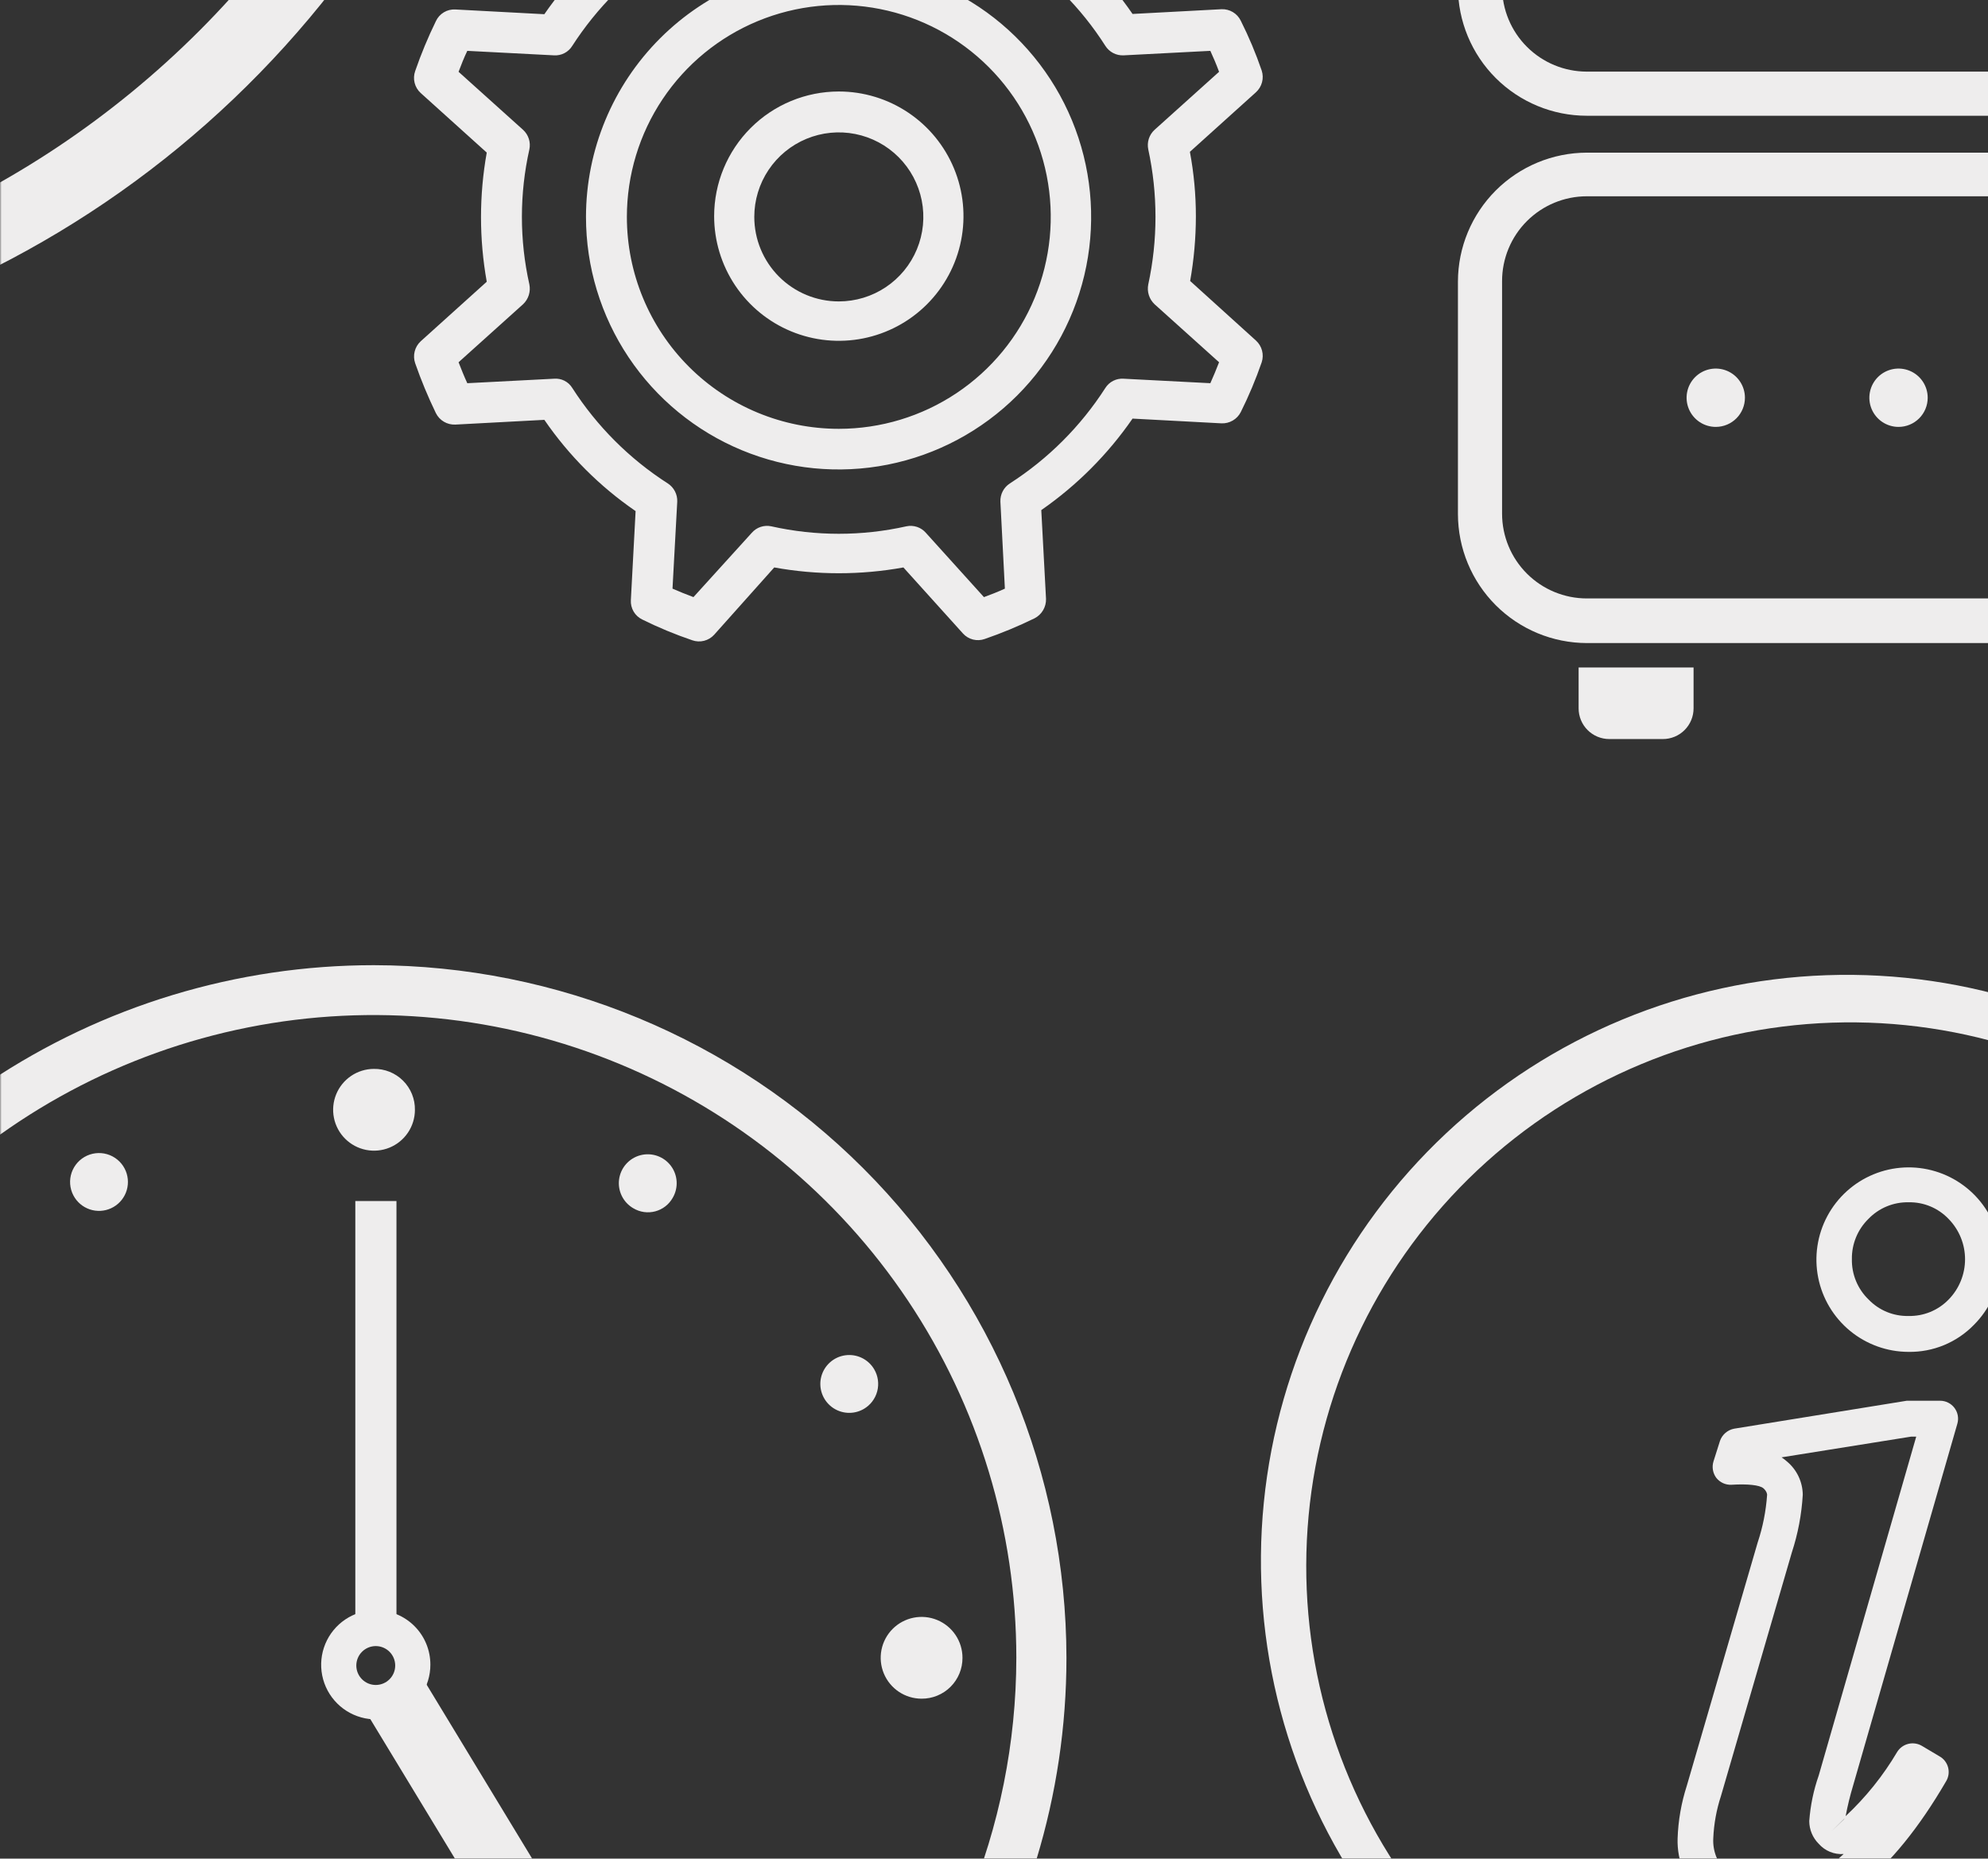 <?xml version="1.0" encoding="UTF-8"?> <svg xmlns="http://www.w3.org/2000/svg" width="600" height="561" viewBox="0 0 600 561" fill="none"><rect x="0" y="0" width="600" height="561" fill="#333333" stroke="none"/><mask id="mask0_443_5584" style="mask-type:luminance" maskUnits="userSpaceOnUse" x="0" y="-190" width="694" height="1300"><path d="M694 -190H0V1109.42H694V-190Z" fill="white"></path></mask><g mask="url(#mask0_443_5584)"><path d="M747.81 674.076C747.06 674.072 746.318 673.919 745.627 673.625L639.819 627.569C601.945 647.516 558.121 653.049 516.477 643.142C474.833 633.234 438.196 608.558 413.362 573.692C388.529 538.825 377.184 496.135 381.433 453.54C385.682 410.945 405.237 371.337 436.469 342.064C467.701 312.79 508.49 295.838 551.271 294.353C594.051 292.867 635.919 306.949 669.106 333.985C702.294 361.021 724.549 399.177 731.742 441.375C738.936 483.572 730.581 526.946 708.226 563.452L752.777 666.551C753.124 667.373 753.262 668.267 753.18 669.156C753.098 670.044 752.798 670.898 752.307 671.643C751.816 672.387 751.148 672.999 750.364 673.423C749.579 673.848 748.702 674.072 747.81 674.076ZM639.593 616.13C640.344 616.128 641.087 616.281 641.776 616.582L737.425 658.197L697.163 565.183C696.792 564.367 696.631 563.47 696.697 562.576C696.763 561.681 697.052 560.818 697.54 560.065C718.766 526.234 726.935 485.826 720.517 446.407C714.099 406.987 693.534 371.257 662.672 345.907C631.81 320.556 592.767 307.323 552.851 308.683C512.936 310.044 474.884 325.905 445.82 353.298C416.756 380.691 398.671 417.738 394.952 457.503C391.233 497.268 402.134 537.026 425.615 569.333C449.096 601.641 483.546 624.283 522.517 633.021C561.488 641.76 602.308 635.995 637.336 616.807C638.026 616.411 638.799 616.18 639.593 616.13ZM533.409 580.158C529.843 580.323 526.279 579.782 522.922 578.569C519.564 577.355 516.479 575.491 513.843 573.084C511.377 570.765 509.431 567.95 508.134 564.823C506.837 561.697 506.217 558.331 506.317 554.948C506.497 549.526 507.434 544.156 509.101 538.994L530.474 465.62C532.036 460.945 532.997 456.089 533.333 451.171C533.333 451.171 533.334 450.193 532.205 449.215C531.076 448.237 527.388 447.86 522.572 448.161C521.694 448.203 520.819 448.033 520.02 447.667C519.221 447.3 518.522 446.747 517.982 446.054C517.463 445.349 517.118 444.532 516.974 443.67C516.83 442.807 516.892 441.922 517.154 441.087L519.11 434.917C519.438 433.979 520.007 433.144 520.76 432.497C521.513 431.849 522.424 431.412 523.4 431.229L575.476 422.8H585.56C586.399 422.802 587.227 422.999 587.977 423.375C588.727 423.751 589.379 424.296 589.883 424.968C590.386 425.639 590.727 426.418 590.878 427.243C591.029 428.069 590.986 428.918 590.753 429.724L559.296 538.919C558.377 541.961 557.623 545.051 557.039 548.175C563.134 542.482 568.38 535.943 572.617 528.759C573.391 527.539 574.615 526.673 576.024 526.349C577.433 526.025 578.912 526.269 580.142 527.028L585.335 530.114C585.971 530.465 586.531 530.941 586.98 531.514C587.429 532.086 587.758 532.743 587.948 533.445C588.137 534.148 588.183 534.881 588.084 535.601C587.984 536.322 587.74 537.015 587.367 537.639C571.036 565.709 552.825 580.158 533.409 580.158ZM537.698 439.883C538.282 440.267 538.835 440.695 539.354 441.163C540.82 442.39 542.002 443.92 542.821 445.648C543.639 447.375 544.074 449.26 544.095 451.171C543.752 457.11 542.639 462.979 540.784 468.631L519.411 542.079C518.047 546.241 517.262 550.572 517.079 554.948C516.985 556.87 517.314 558.789 518.042 560.57C518.77 562.352 519.88 563.951 521.293 565.258C522.945 566.7 524.865 567.802 526.945 568.5C529.024 569.197 531.221 569.477 533.409 569.322C542.007 568.982 550.19 565.532 556.437 559.614C555.029 559.718 553.616 559.493 552.31 558.958C551.004 558.422 549.841 557.59 548.911 556.528C547.089 554.714 546.06 552.251 546.052 549.68C546.394 544.984 547.355 540.353 548.911 535.908L578.336 433.637H576.756L537.698 439.883ZM556.587 549.003L552.749 552.765L556.663 549.003H556.587ZM576.003 408.05C569.566 408.038 563.333 405.795 558.363 401.705C553.394 397.614 549.995 391.928 548.745 385.614C547.495 379.3 548.471 372.747 551.507 367.072C554.543 361.396 559.452 356.948 565.398 354.484C571.344 352.019 577.961 351.691 584.122 353.555C590.282 355.419 595.607 359.359 599.19 364.707C602.773 370.054 604.393 376.477 603.774 382.884C603.155 389.291 600.335 395.285 595.795 399.848C593.232 402.496 590.154 404.59 586.749 406.001C583.345 407.412 579.688 408.11 576.003 408.05ZM576.003 362.898C573.745 362.854 571.502 363.28 569.416 364.148C567.331 365.016 565.448 366.307 563.887 367.94C562.282 369.518 561.015 371.406 560.161 373.488C559.307 375.571 558.885 377.805 558.92 380.056C558.876 382.325 559.3 384.58 560.168 386.678C561.036 388.776 562.327 390.672 563.962 392.247C565.516 393.864 567.388 395.14 569.461 395.995C571.534 396.85 573.761 397.265 576.003 397.214C578.256 397.267 580.495 396.853 582.581 395.998C584.666 395.143 586.551 393.866 588.119 392.247C591.295 388.999 593.074 384.636 593.074 380.093C593.074 375.55 591.295 371.188 588.119 367.94C586.564 366.299 584.682 365.003 582.595 364.135C580.508 363.267 578.263 362.845 576.003 362.898Z" fill="#EEEDED"></path><path d="M112.808 291.33C71.46 291.33 31.041 303.591 -3.338 326.563C-37.718 349.534 -64.513 382.185 -80.336 420.385C-96.159 458.585 -100.299 500.62 -92.233 541.173C-84.166 581.726 -64.256 618.977 -35.018 648.214C-5.781 677.452 31.47 697.362 72.023 705.429C112.576 713.495 154.611 709.355 192.811 693.532C231.011 677.709 263.662 650.914 286.633 616.534C309.605 582.155 321.866 541.736 321.866 500.388C321.786 444.967 299.735 391.838 260.546 352.65C221.358 313.461 168.229 291.41 112.808 291.33ZM112.808 694.395C74.434 694.41 36.917 683.044 5.003 661.736C-26.911 640.427 -51.789 610.132 -66.485 574.684C-81.18 539.235 -85.033 500.224 -77.556 462.585C-70.078 424.947 -51.607 390.371 -24.477 363.231C2.652 336.091 37.221 317.606 74.856 310.114C112.492 302.622 151.504 306.46 186.959 321.142C222.413 335.823 252.717 360.69 274.038 392.596C295.359 424.502 306.74 462.014 306.74 500.388C306.68 551.81 286.231 601.111 249.877 637.479C213.523 673.847 164.23 694.315 112.808 694.395Z" fill="#EEEDED"></path><path d="M125.227 335.053C125.212 337.487 124.478 339.863 123.116 341.881C121.754 343.899 119.826 345.469 117.574 346.394C115.322 347.319 112.846 347.557 110.459 347.078C108.072 346.6 105.88 345.426 104.159 343.704C102.437 341.983 101.263 339.791 100.785 337.404C100.306 335.017 100.544 332.541 101.469 330.289C102.394 328.037 103.964 326.109 105.982 324.747C108 323.385 110.376 322.651 112.81 322.636C114.449 322.605 116.078 322.906 117.598 323.519C119.118 324.132 120.499 325.045 121.659 326.205C122.818 327.364 123.731 328.745 124.345 330.265C124.958 331.786 125.258 333.414 125.227 335.053Z" fill="#EEEDED"></path><path d="M278.146 512.73C275.705 512.73 273.318 512.006 271.289 510.65C269.259 509.294 267.677 507.366 266.743 505.111C265.809 502.856 265.565 500.375 266.041 497.98C266.517 495.586 267.693 493.387 269.419 491.661C271.145 489.935 273.344 488.76 275.738 488.284C278.132 487.807 280.613 488.052 282.869 488.986C285.124 489.92 287.051 491.502 288.407 493.531C289.763 495.561 290.487 497.947 290.487 500.388C290.497 502.012 290.185 503.621 289.568 505.123C288.952 506.625 288.043 507.99 286.895 509.138C285.747 510.286 284.382 511.194 282.88 511.811C281.378 512.428 279.769 512.74 278.146 512.73Z" fill="#EEEDED"></path><path d="M37.627 352.74C38.66 354.727 38.889 357.035 38.268 359.187C37.647 361.339 36.222 363.169 34.289 364.3C32.356 365.431 30.062 365.776 27.882 365.263C25.702 364.75 23.802 363.419 22.576 361.545C21.928 360.555 21.488 359.443 21.284 358.278C21.078 357.113 21.112 355.918 21.383 354.766C21.654 353.614 22.157 352.53 22.86 351.578C23.562 350.627 24.452 349.828 25.473 349.23C26.494 348.633 27.626 348.249 28.8 348.103C29.975 347.956 31.166 348.05 32.303 348.378C33.44 348.706 34.498 349.262 35.413 350.012C36.328 350.762 37.082 351.69 37.627 352.74Z" fill="#EEEDED"></path><path d="M260.686 425.284C259.194 426.148 257.479 426.55 255.757 426.44C254.036 426.33 252.386 425.713 251.015 424.666C249.645 423.619 248.615 422.19 248.056 420.558C247.496 418.927 247.433 417.166 247.873 415.499C248.314 413.831 249.238 412.331 250.53 411.189C251.822 410.046 253.424 409.312 255.133 409.079C256.842 408.845 258.581 409.124 260.132 409.878C261.683 410.632 262.976 411.829 263.847 413.318C264.428 414.31 264.807 415.408 264.963 416.547C265.118 417.687 265.047 418.846 264.754 419.958C264.46 421.069 263.949 422.112 263.251 423.026C262.553 423.94 261.682 424.707 260.686 425.284Z" fill="#EEEDED"></path><path d="M203.037 361.542C202.476 362.542 201.72 363.42 200.813 364.123C199.907 364.826 198.869 365.34 197.76 365.634C196.651 365.929 195.495 365.998 194.359 365.838C193.223 365.678 192.131 365.292 191.147 364.703C189.648 363.84 188.44 362.552 187.674 361.002C186.908 359.452 186.62 357.709 186.846 355.995C187.073 354.28 187.803 352.672 188.944 351.373C190.086 350.074 191.587 349.144 193.258 348.7C194.929 348.255 196.695 348.318 198.331 348.878C199.966 349.439 201.399 350.472 202.446 351.848C203.494 353.223 204.109 354.879 204.214 356.605C204.32 358.331 203.91 360.049 203.037 361.542Z" fill="#EEEDED"></path><path d="M119.656 362.521H107.239V493.916H119.656V362.521Z" fill="#EEEDED"></path><path d="M109.12 514.538L126.128 504.153L164.056 566.69L147.049 577.075L109.12 514.538Z" fill="#EEEDED"></path><path d="M113.41 486.015C110.15 486.015 106.964 486.981 104.253 488.792C101.543 490.603 99.431 493.177 98.183 496.189C96.936 499.2 96.609 502.514 97.245 505.711C97.881 508.908 99.451 511.845 101.756 514.149C104.061 516.454 106.997 518.024 110.194 518.66C113.391 519.296 116.705 518.969 119.716 517.722C122.728 516.475 125.302 514.362 127.113 511.652C128.924 508.942 129.89 505.755 129.89 502.496C129.9 500.329 129.481 498.181 128.656 496.177C127.831 494.173 126.618 492.352 125.085 490.82C123.553 489.287 121.732 488.074 119.728 487.249C117.724 486.424 115.577 486.005 113.41 486.015ZM113.41 508.591C111.853 508.591 110.36 507.973 109.259 506.872C108.158 505.771 107.54 504.278 107.54 502.721C107.54 501.165 108.158 499.672 109.259 498.571C110.36 497.47 111.853 496.852 113.41 496.852C114.966 496.852 116.459 497.47 117.56 498.571C118.661 499.672 119.279 501.165 119.279 502.721C119.279 504.278 118.661 505.771 117.56 506.872C116.459 507.973 114.966 508.591 113.41 508.591Z" fill="#EEEDED"></path><path d="M899.678 34.938H478.928C468.623 34.938 458.738 30.85 451.444 23.57C444.149 16.29 440.041 6.413 440.021 -3.893V-74.181C440.041 -84.493 444.147 -94.378 451.439 -101.67C458.731 -108.962 468.616 -113.068 478.928 -113.088H899.452C909.765 -113.068 919.649 -108.962 926.941 -101.67C934.234 -94.378 938.339 -84.493 938.359 -74.181V-3.893C938.339 6.374 934.262 16.216 927.017 23.49C919.771 30.764 909.944 34.879 899.678 34.938ZM478.928 -99.768C472.142 -99.768 465.634 -97.072 460.836 -92.273C456.037 -87.475 453.342 -80.967 453.342 -74.181V-3.893C453.361 2.88 456.066 9.369 460.862 14.151C465.659 18.933 472.155 21.619 478.928 21.618H899.452C906.225 21.619 912.722 18.933 917.518 14.151C922.314 9.369 925.019 2.88 925.039 -3.893V-74.181C925.039 -80.967 922.343 -87.475 917.545 -92.273C912.746 -97.072 906.238 -99.768 899.452 -99.768H478.928Z" fill="#EEEDED"></path><path d="M899.678 194.102H478.928C468.616 194.082 458.731 189.976 451.439 182.684C444.147 175.392 440.041 165.508 440.021 155.195V84.982C440.041 74.67 444.147 64.785 451.439 57.493C458.731 50.201 468.616 46.095 478.928 46.075H899.452C909.765 46.095 919.649 50.201 926.941 57.493C934.234 64.785 938.339 74.67 938.359 84.982V155.195C938.339 165.469 934.265 175.319 927.022 182.605C919.778 189.891 909.951 194.022 899.678 194.102ZM478.928 59.245C472.142 59.245 465.634 61.941 460.836 66.739C456.037 71.538 453.342 78.046 453.342 84.832V155.045C453.342 161.831 456.037 168.338 460.836 173.137C465.634 177.935 472.142 180.631 478.928 180.631H899.452C906.238 180.631 912.746 177.935 917.545 173.137C922.343 168.338 925.039 161.831 925.039 155.045V84.832C925.039 78.046 922.343 71.538 917.545 66.739C912.746 61.941 906.238 59.245 899.452 59.245H478.928Z" fill="#EEEDED"></path><path d="M517.91 128.857C516.166 128.872 514.456 128.368 512.998 127.41C511.541 126.451 510.4 125.081 509.722 123.474C509.044 121.866 508.859 120.094 509.19 118.381C509.522 116.668 510.354 115.092 511.582 113.853C512.811 112.614 514.379 111.768 516.089 111.422C517.799 111.076 519.574 111.246 521.187 111.911C522.8 112.575 524.18 113.703 525.151 115.153C526.122 116.602 526.64 118.307 526.64 120.052C526.64 122.374 525.723 124.603 524.088 126.252C522.453 127.901 520.232 128.837 517.91 128.857Z" fill="#EEEDED"></path><path d="M572.996 128.857C571.255 128.857 569.552 128.341 568.104 127.373C566.657 126.406 565.528 125.031 564.862 123.422C564.195 121.813 564.021 120.043 564.361 118.335C564.7 116.627 565.539 115.058 566.77 113.826C568.002 112.595 569.571 111.757 571.278 111.417C572.986 111.077 574.757 111.251 576.366 111.918C577.975 112.584 579.35 113.713 580.317 115.161C581.285 116.609 581.801 118.311 581.801 120.052C581.801 122.387 580.873 124.627 579.222 126.278C577.571 127.93 575.331 128.857 572.996 128.857Z" fill="#EEEDED"></path><path d="M476.443 201.476V213.818C476.443 215.034 476.683 216.237 477.148 217.36C477.613 218.483 478.295 219.504 479.154 220.363C480.014 221.223 481.034 221.904 482.158 222.37C483.281 222.835 484.484 223.074 485.7 223.074H501.88C503.095 223.074 504.299 222.835 505.422 222.37C506.545 221.904 507.565 221.223 508.425 220.363C509.284 219.504 509.966 218.483 510.431 217.36C510.896 216.237 511.136 215.034 511.136 213.818V201.476H476.443Z" fill="#EEEDED"></path><path d="M211.097 -62.689C211.969 -62.687 212.829 -62.497 213.621 -62.133C214.413 -61.77 215.118 -61.241 215.688 -60.582L233.674 -40.639C246.563 -42.973 259.766 -42.973 272.656 -40.639L290.642 -60.582C291.433 -61.494 292.481 -62.147 293.649 -62.455C294.816 -62.764 296.05 -62.714 297.189 -62.313C302.349 -60.565 307.379 -58.453 312.24 -55.992C313.311 -55.459 314.207 -54.629 314.821 -53.602C315.434 -52.575 315.74 -51.393 315.701 -50.197L314.272 -23.331C325.068 -15.921 334.405 -6.584 341.815 4.212L368.681 2.782C369.878 2.734 371.064 3.036 372.093 3.651C373.122 4.266 373.95 5.167 374.475 6.244C376.921 11.112 379.033 16.141 380.797 21.295C381.168 22.437 381.203 23.662 380.896 24.824C380.589 25.985 379.953 27.033 379.066 27.842L359.123 45.828C360.329 52.255 360.934 58.78 360.93 65.319C360.92 71.854 360.341 78.376 359.199 84.81L379.066 102.796C379.953 103.606 380.589 104.654 380.896 105.815C381.203 106.976 381.168 108.201 380.797 109.343C379.017 114.491 376.905 119.519 374.475 124.394C373.932 125.452 373.098 126.332 372.072 126.932C371.045 127.532 369.869 127.826 368.681 127.781L341.815 126.351C334.366 137.136 325.036 146.491 314.272 153.969L315.701 180.76C315.736 181.965 315.43 183.156 314.817 184.194C314.205 185.233 313.311 186.077 312.24 186.63C307.356 189.019 302.329 191.105 297.189 192.876C296.056 193.276 294.83 193.332 293.665 193.038C292.5 192.743 291.448 192.111 290.642 191.221L272.656 171.278C259.766 173.611 246.563 173.611 233.674 171.278L215.537 191.597C214.719 192.494 213.654 193.129 212.476 193.424C211.298 193.718 210.059 193.659 208.915 193.252C203.766 191.503 198.738 189.417 193.864 187.006C192.768 186.484 191.853 185.646 191.236 184.6C190.619 183.554 190.329 182.348 190.402 181.136L191.832 154.27C181.035 146.861 171.698 137.524 164.289 126.727L137.423 128.157C136.214 128.21 135.016 127.912 133.974 127.297C132.932 126.683 132.091 125.779 131.553 124.695C129.184 119.802 127.098 114.777 125.307 109.644C124.91 108.499 124.856 107.263 125.15 106.087C125.444 104.911 126.074 103.846 126.962 103.022L146.905 85.036C144.597 72.144 144.597 58.946 146.905 46.054L126.962 28.068C126.065 27.25 125.43 26.185 125.135 25.007C124.841 23.829 124.9 22.59 125.307 21.446C127.082 16.307 129.168 11.281 131.553 6.395C132.064 5.285 132.897 4.354 133.944 3.723C134.99 3.092 136.202 2.791 137.423 2.858L164.289 4.288C171.755 -6.508 181.112 -15.865 191.907 -23.331L190.477 -50.197C190.409 -51.398 190.703 -52.592 191.32 -53.625C191.937 -54.658 192.849 -55.482 193.939 -55.992C198.797 -58.459 203.827 -60.572 208.99 -62.313C209.666 -62.556 210.379 -62.683 211.097 -62.689ZM231.416 -27.771C230.562 -27.77 229.718 -27.951 228.94 -28.301C228.161 -28.652 227.466 -29.163 226.901 -29.803L209.291 -49.294C207.184 -48.466 205.077 -47.638 202.97 -46.66L204.399 -20.471C204.442 -19.386 204.2 -18.308 203.698 -17.345C203.197 -16.382 202.453 -15.566 201.54 -14.978C189.991 -7.531 180.164 2.296 172.717 13.845C172.146 14.775 171.334 15.532 170.366 16.035C169.399 16.539 168.312 16.77 167.224 16.705L141.035 15.35C140.057 17.382 139.229 19.489 138.401 21.672L157.892 39.206C158.686 39.938 159.277 40.864 159.607 41.893C159.937 42.921 159.994 44.018 159.773 45.076C156.763 58.505 156.763 72.434 159.773 85.864C159.986 86.933 159.925 88.039 159.596 89.078C159.267 90.117 158.681 91.056 157.892 91.809L138.401 109.343C139.229 111.45 140.057 113.558 141.035 115.665L167.224 114.31C168.307 114.22 169.395 114.432 170.365 114.924C171.335 115.416 172.149 116.167 172.717 117.095C180.144 128.66 189.974 138.49 201.54 145.917C202.453 146.505 203.197 147.321 203.698 148.285C204.2 149.248 204.442 150.325 204.399 151.411L202.97 177.675C205.002 178.578 207.109 179.405 209.291 180.233L226.901 160.818C227.615 159.997 228.537 159.383 229.569 159.039C230.601 158.695 231.707 158.633 232.771 158.861C246.2 161.871 260.129 161.871 273.559 158.861C274.623 158.633 275.728 158.695 276.76 159.039C277.793 159.383 278.714 159.997 279.429 160.818L296.963 180.233C299.221 179.405 301.328 178.578 303.284 177.675L301.93 151.411C301.888 150.325 302.129 149.248 302.631 148.285C303.132 147.321 303.876 146.505 304.789 145.917C316.355 138.49 326.185 128.66 333.612 117.095C334.192 116.179 335.009 115.437 335.976 114.947C336.943 114.456 338.024 114.237 339.106 114.31L365.294 115.665C366.197 113.633 367.1 111.526 367.928 109.343L348.437 91.809C347.648 91.056 347.062 90.117 346.733 89.078C346.404 88.039 346.343 86.933 346.556 85.864C349.465 72.423 349.465 58.516 346.556 45.076C346.335 44.018 346.392 42.921 346.722 41.893C347.052 40.864 347.643 39.938 348.437 39.206L367.928 21.672C367.1 19.414 366.197 17.307 365.294 15.35L339.106 16.705C338.019 16.754 336.939 16.516 335.974 16.014C335.009 15.512 334.195 14.763 333.612 13.845C326.227 2.246 316.388 -7.592 304.789 -14.978C303.876 -15.566 303.132 -16.382 302.631 -17.345C302.129 -18.308 301.888 -19.386 301.93 -20.471L303.284 -46.66C301.252 -47.638 299.145 -48.466 296.963 -49.294L279.429 -29.803C278.722 -28.996 277.811 -28.395 276.791 -28.064C275.77 -27.732 274.68 -27.683 273.634 -27.921C260.146 -30.857 246.184 -30.857 232.695 -27.921L231.416 -27.771ZM253.165 -10.763C268.239 -10.748 282.97 -6.265 295.497 2.121C308.024 10.507 317.783 22.418 323.541 36.349C329.3 50.28 330.798 65.605 327.849 80.388C324.899 95.171 317.632 108.747 306.968 119.401C296.303 130.055 282.72 137.308 267.934 140.244C253.148 143.179 237.824 141.665 223.899 135.893C209.973 130.121 198.072 120.35 189.699 107.815C181.325 95.28 176.856 80.544 176.856 65.47C176.876 45.244 184.925 25.855 199.233 11.56C213.541 -2.734 232.939 -10.763 253.165 -10.763ZM253.165 129.436C265.816 129.436 278.183 125.685 288.703 118.656C299.222 111.627 307.421 101.637 312.262 89.949C317.104 78.26 318.37 65.399 315.902 52.99C313.434 40.582 307.342 29.184 298.396 20.238C289.45 11.293 278.052 5.2 265.644 2.732C253.236 0.264 240.374 1.531 228.686 6.372C216.997 11.214 207.007 19.413 199.978 29.932C192.95 40.451 189.198 52.818 189.198 65.47C189.198 82.435 195.937 98.705 207.933 110.701C219.929 122.697 236.2 129.436 253.165 129.436Z" fill="#EEEDED"></path><path d="M253.164 27.616C260.606 27.616 267.88 29.823 274.068 33.958C280.256 38.092 285.079 43.969 287.927 50.844C290.775 57.72 291.52 65.285 290.068 72.585C288.616 79.883 285.032 86.588 279.77 91.85C274.508 97.113 267.803 100.696 260.504 102.148C253.205 103.6 245.64 102.855 238.764 100.007C231.889 97.159 226.012 92.336 221.877 86.148C217.743 79.961 215.536 72.686 215.536 65.244C215.536 55.264 219.5 45.694 226.557 38.637C233.613 31.581 243.184 27.616 253.164 27.616ZM253.164 90.981C258.209 90.981 263.142 89.485 267.337 86.681C271.532 83.878 274.802 79.894 276.733 75.232C278.664 70.571 279.169 65.441 278.185 60.492C277.2 55.544 274.771 50.998 271.203 47.43C267.635 43.862 263.089 41.433 258.141 40.448C253.192 39.464 248.062 39.969 243.401 41.9C238.739 43.831 234.755 47.101 231.952 51.296C229.148 55.492 227.652 60.424 227.652 65.469C227.652 72.235 230.34 78.724 235.124 83.509C239.909 88.293 246.398 90.981 253.164 90.981Z" fill="#EEEDED"></path><path d="M-138.165 -490.868C-197.912 -490.824 -256.305 -473.062 -305.957 -439.829C-355.609 -406.597 -394.292 -359.386 -417.111 -304.168C-439.931 -248.95 -445.863 -188.205 -434.158 -129.615C-422.452 -71.025 -393.635 -17.223 -351.35 24.988C-309.065 67.199 -255.213 95.923 -196.603 107.526C-137.993 119.129 -77.258 113.091 -22.08 90.175C33.098 67.259 80.242 28.495 113.388 -21.215C146.534 -70.926 164.193 -129.349 164.134 -189.097C163.975 -269.174 132.057 -345.918 75.385 -402.492C18.712 -459.065 -58.087 -490.849 -138.165 -490.868ZM-138.165 91.529C-193.588 91.499 -247.759 75.04 -293.832 44.233C-339.905 13.426 -375.811 -30.347 -397.014 -81.555C-418.217 -132.763 -423.764 -189.106 -412.955 -243.466C-402.146 -297.825 -375.466 -347.76 -336.286 -386.961C-297.106 -426.162 -247.185 -452.869 -192.832 -463.708C-138.478 -474.546 -82.131 -469.029 -30.912 -447.853C20.307 -426.678 64.099 -390.795 94.931 -344.739C125.763 -298.682 142.251 -244.52 142.31 -189.097C142.31 -114.696 112.765 -43.341 60.17 9.282C7.575 61.905 -63.764 91.489 -138.165 91.529Z" fill="#EEEDED"></path></g></svg> 